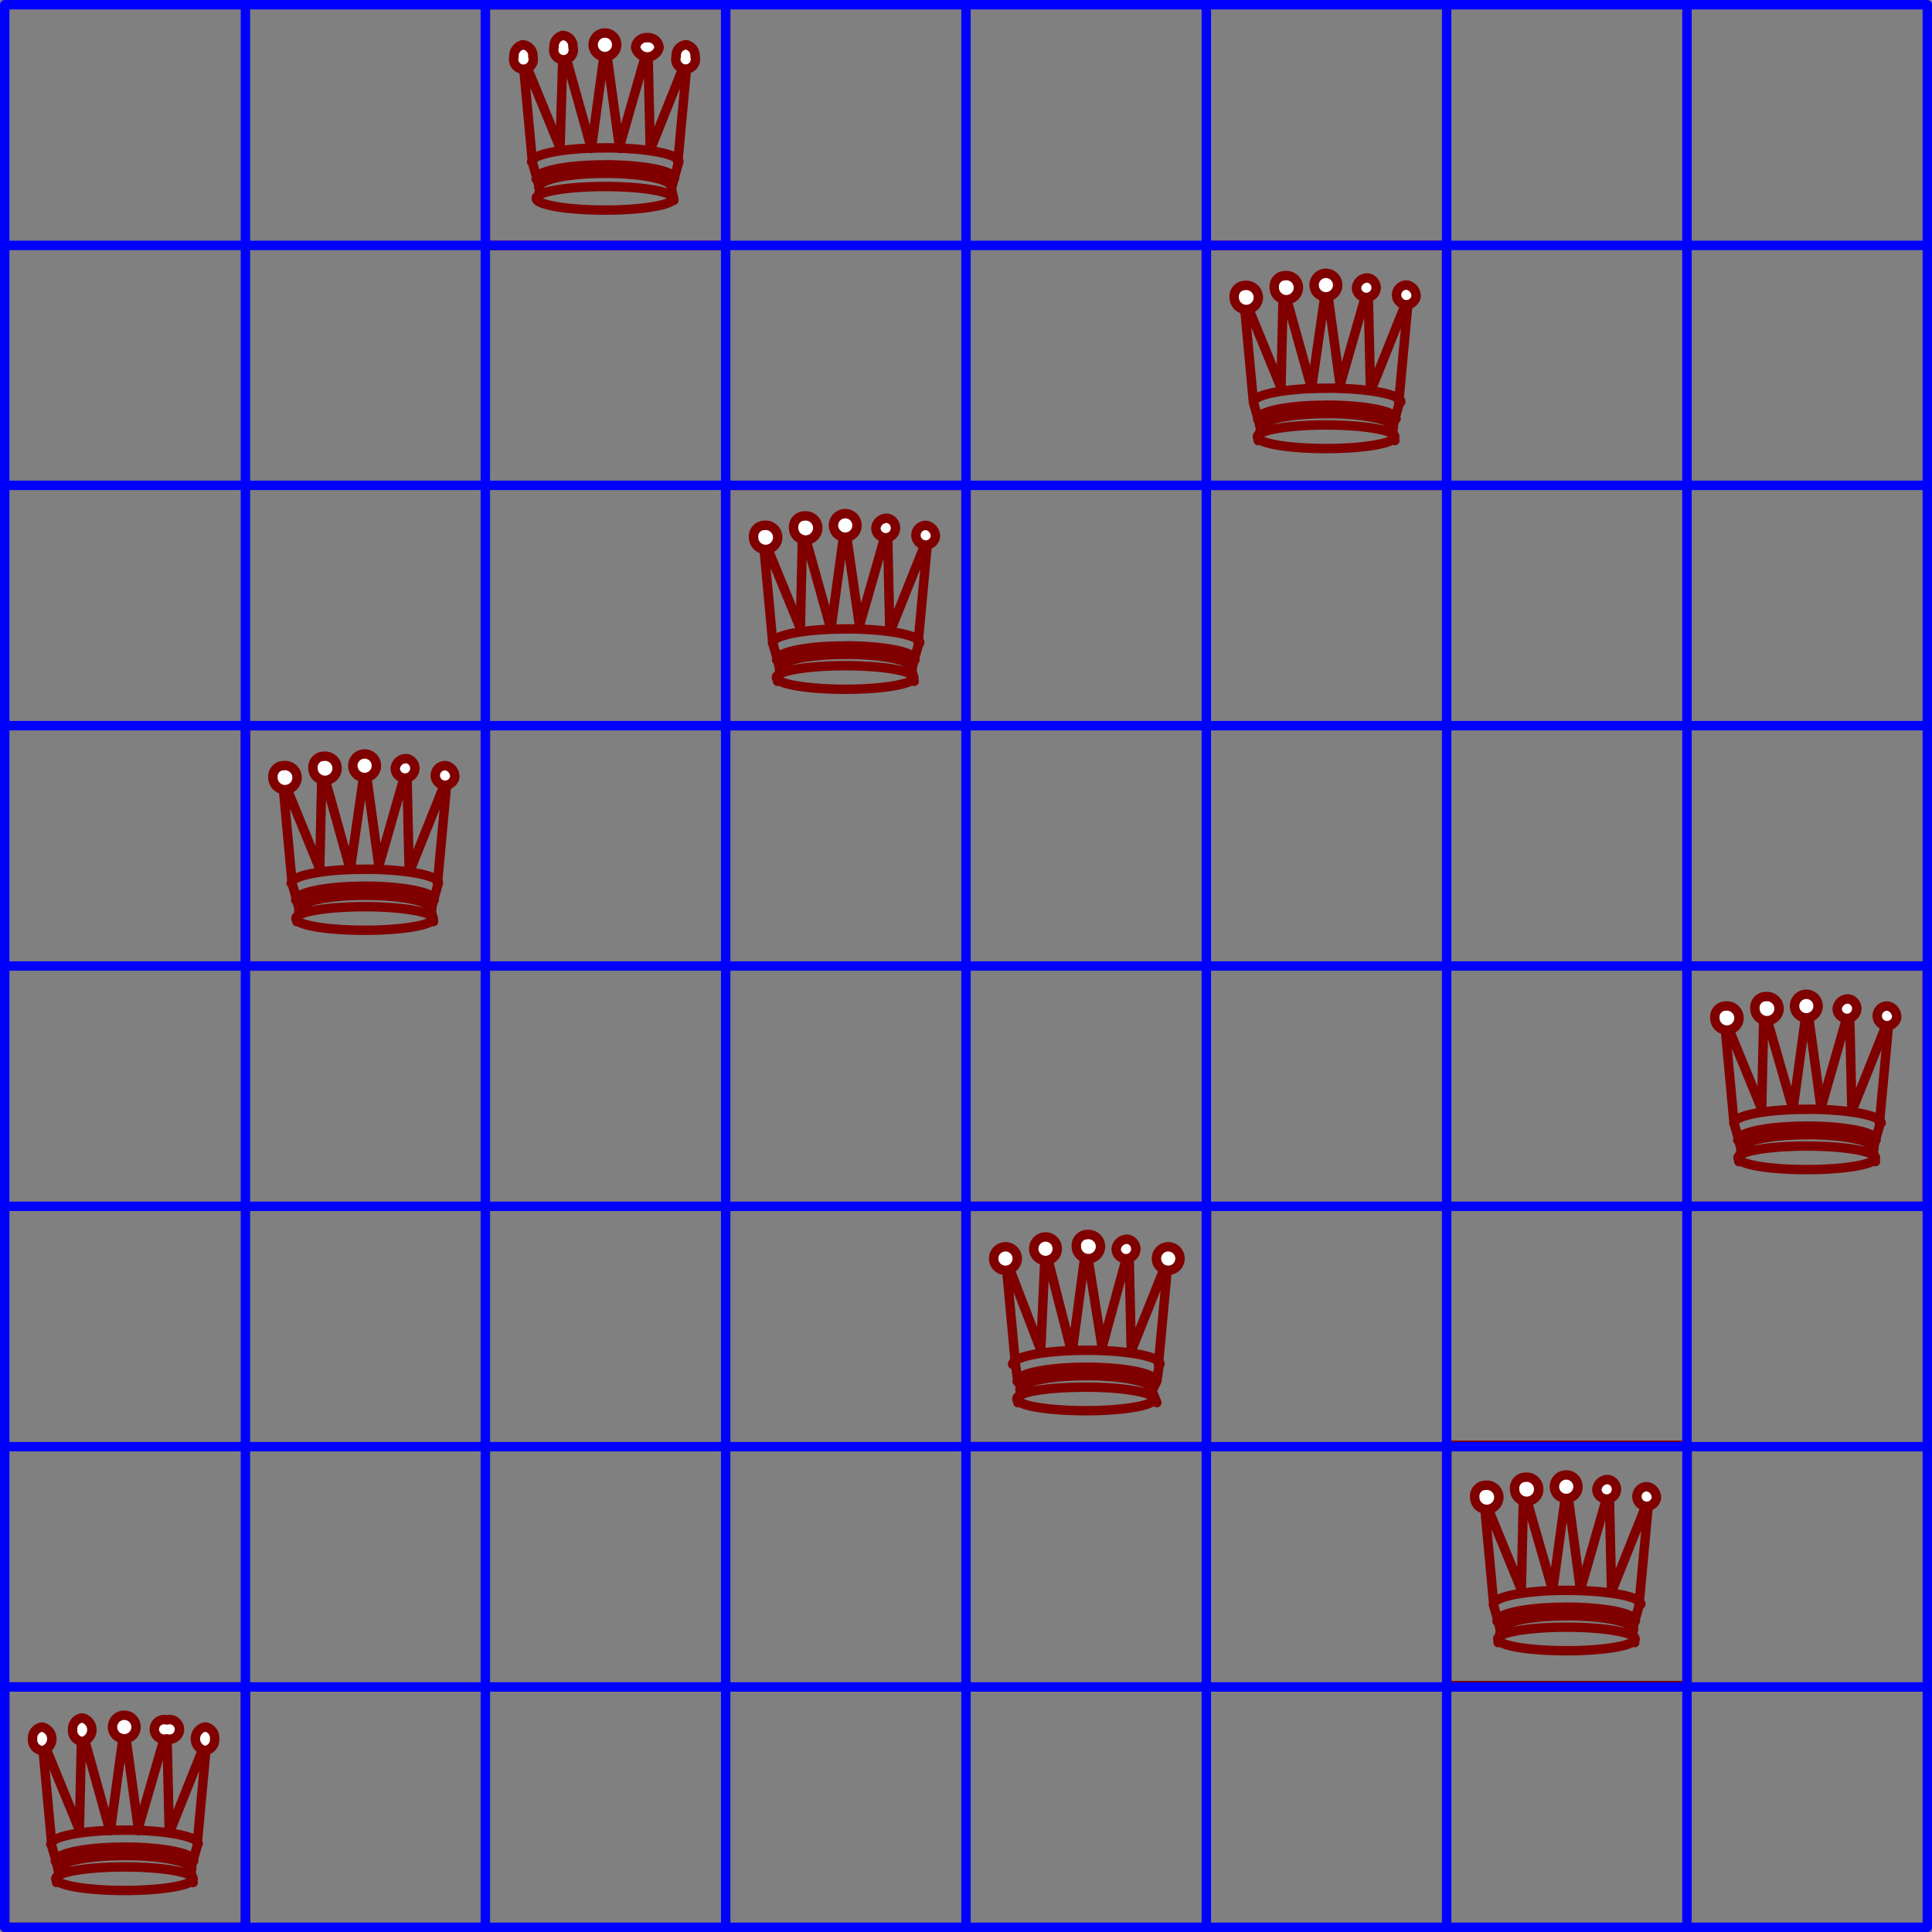 <svg xmlns="http://www.w3.org/2000/svg" viewBox="0 0 196.8 196.8"><rect x="0" y="0" width="196.8" height="196.8" fill="#808080" stroke="none"/><defs><style>.cls-1,.cls-3{fill:none;stroke-linecap:round;stroke-linejoin:round;stroke-width:0.96px;}.cls-1{stroke:maroon;}.cls-2{fill:#fff;fill-rule:evenodd;}.cls-3{stroke:blue;}</style></defs><g id="Ebene_2" data-name="Ebene 2"><g id="Ebene_1-2" data-name="Ebene 1"><path class="cls-1" d="M5.28,187.92l-1-10.8,3.84,9.36m9.12.24,3.84-9.6-1,10.8m-12-1.2.24-10.56,2.88,10.32m2.88-.24L17,176.16l.24,10.56m-6-.24,1.44-10.56,1.44,10.56m6,1.44-.48,1.68m-14.4-1.68.48,1.68m0,0,.24,1m13.44,0,.24-1M6,190.56l-.24,1.2m13.68-1.2.24,1.2m-7-3.6h-.14c-3.81,0-6.9.64-6.9,1.43h0m7-1.44c3.92,0,7.1.63,7.1,1.4v0m-7.1-3.12h-.15c-4,0-7.32.64-7.32,1.43h0m7.47-1.44c4.16,0,7.55.63,7.55,1.4v0m-7.54,1.2h-.14c-3.64,0-6.6.64-6.6,1.43H6m6.74-1.44c3.75,0,6.8.63,6.8,1.4v0m-6.86-.24c3.84,0,7,.54,7,1.2s-3.12,1.2-7,1.2-7-.54-7-1.2,3.12-1.2,7-1.2"/><path class="cls-2" d="M12.66,174.72a1.2,1.2,0,1,1-1.2,1.2,1.2,1.2,0,0,1,1.2-1.2"/><path class="cls-1" d="M12.66,174.72a1.2,1.2,0,1,1-1.2,1.2,1.2,1.2,0,0,1,1.2-1.2"/><path class="cls-2" d="M17,175.2a1,1,0,1,1,0,1.92,1,1,0,1,1,0-1.92"/><path class="cls-1" d="M17,175.2a1,1,0,1,1,0,1.92,1,1,0,1,1,0-1.92"/><path class="cls-2" d="M21,175.93a1.12,1.12,0,0,1,.86,1.19,1.1,1.1,0,0,1-1,1.2,1.23,1.23,0,0,1,0-2.4H21"/><path class="cls-1" d="M21,175.93a1.12,1.12,0,0,1,.86,1.19,1.1,1.1,0,0,1-1,1.2,1.23,1.23,0,0,1,0-2.4H21"/><path class="cls-2" d="M8.3,175h.1a1.23,1.23,0,0,1,0,2.4,1.1,1.1,0,0,1-1-1.2A1.12,1.12,0,0,1,8.3,175"/><path class="cls-1" d="M8.3,175h.1a1.23,1.23,0,0,1,0,2.4,1.1,1.1,0,0,1-1-1.2A1.12,1.12,0,0,1,8.3,175"/><path class="cls-2" d="M4.22,175.93h.1a1.23,1.23,0,0,1,0,2.4,1.1,1.1,0,0,1-1-1.2,1.12,1.12,0,0,1,.86-1.19"/><path class="cls-1" d="M29.76,90l-1-10.8,3.84,9.36m9.12.24,3.84-9.6-1,10.8m-12-1.2.24-10.56,2.88,10.32m2.88-.24,2.88-10.08.24,10.56m-6-.24L37.2,78l1.44,10.56m6,1.44-.48,1.68M29.76,90l.48,1.68m0,0,.24,1m13.44,0,.24-1m-13.68,1-.24,1.2m13.68-1.2.24,1.2m-7-3.6h-.14c-3.81,0-6.89.64-6.89,1.43h0m7-1.44c3.92,0,7.1.63,7.1,1.4v0m-7.1-3.12h-.15c-4,0-7.32.64-7.32,1.43h0m7.47-1.44c4.16,0,7.53.63,7.53,1.4v0M37.2,91.2h-.14c-3.64,0-6.59.64-6.59,1.43h0M37.2,91.2c3.75,0,6.79.63,6.79,1.4v0m-6.85-.24c3.84,0,7,.54,7,1.2s-3.12,1.2-7,1.2-7-.54-7-1.2,3.12-1.2,7-1.2M25,171.84v24.48M.48,171.84v24.48m0,0H25M.48,171.84H25M4.22,175.93h.1a1.23,1.23,0,0,1,0,2.4,1.1,1.1,0,0,1-1-1.2,1.12,1.12,0,0,1,.86-1.19"/><path class="cls-2" d="M37.14,76.8a1.2,1.2,0,1,1-1.2,1.2,1.2,1.2,0,0,1,1.2-1.2"/><path class="cls-1" d="M37.14,76.8a1.2,1.2,0,1,1-1.2,1.2,1.2,1.2,0,0,1,1.2-1.2"/><path class="cls-2" d="M41.46,77.28a1,1,0,1,1-1.2,1,1.1,1.1,0,0,1,1.2-1"/><path class="cls-1" d="M41.46,77.28a1,1,0,1,1-1.2,1,1.1,1.1,0,0,1,1.2-1"/><path class="cls-2" d="M45.45,78a1.12,1.12,0,0,1,.87,1.19,1,1,0,1,1-1-1.2h.09"/><path class="cls-1" d="M45.45,78a1.12,1.12,0,0,1,.87,1.19,1,1,0,1,1-1-1.2h.09"/><path class="cls-2" d="M32.78,77.05h.1a1.23,1.23,0,1,1-1,1.2,1.12,1.12,0,0,1,.86-1.19"/><path class="cls-1" d="M32.78,77.05h.1a1.23,1.23,0,1,1-1,1.2,1.12,1.12,0,0,1,.86-1.19"/><path class="cls-2" d="M28.7,78h.1a1.23,1.23,0,1,1-1,1.2A1.12,1.12,0,0,1,28.7,78"/><path class="cls-1" d="M54.24,16.56l-1-10.8,3.84,9.36m9.12.24,3.84-9.6-1,10.8m-12-1.2L57.36,4.8l2.88,10.32m2.88-.24L66,4.8l.24,10.56m-6-.24L61.68,4.56l1.44,10.56m6,1.44-.48,1.68m-14.4-1.68.48,1.68m0,0,.24,1m13.44,0,.24-1M55,19.2l-.24,1.2M68.4,19.2l.24,1.2m-7-3.6h-.14c-3.81,0-6.89.64-6.89,1.43h0m7-1.44c3.92,0,7.1.63,7.1,1.4v0m-7.1-3.12h-.15c-4,0-7.31.64-7.31,1.43h0m7.46-1.44c4.16,0,7.54.63,7.54,1.4v0m-7.54,1.2h-.14c-3.64,0-6.59.64-6.59,1.43h0m6.73-1.44c3.76,0,6.8.63,6.8,1.4v0M61.62,19c3.84,0,7,.54,7,1.2s-3.12,1.2-7,1.2-7-.54-7-1.2,3.12-1.2,7-1.2m-12.18,55V98.4M25,73.92V98.4m0,0H49.44M25,73.92H49.44M28.7,78h.1a1.23,1.23,0,1,1-1,1.2A1.12,1.12,0,0,1,28.7,78"/><path class="cls-2" d="M61.62,3.36a1.2,1.2,0,1,1-1.2,1.2,1.2,1.2,0,0,1,1.2-1.2"/><path class="cls-1" d="M61.62,3.36a1.2,1.2,0,1,1-1.2,1.2,1.2,1.2,0,0,1,1.2-1.2"/><path class="cls-2" d="M65.94,3.84a1.1,1.1,0,0,1,1.2,1,1.23,1.23,0,0,1-2.4,0,1.1,1.1,0,0,1,1.2-1"/><path class="cls-1" d="M65.94,3.84a1.1,1.1,0,0,1,1.2,1,1.23,1.23,0,0,1-2.4,0,1.1,1.1,0,0,1,1.2-1"/><path class="cls-2" d="M69.94,4.57a1.12,1.12,0,0,1,.86,1.19,1,1,0,1,1-1.92,0,1.1,1.1,0,0,1,1-1.2h.1"/><path class="cls-1" d="M69.94,4.57a1.12,1.12,0,0,1,.86,1.19,1,1,0,1,1-1.92,0,1.1,1.1,0,0,1,1-1.2h.1"/><path class="cls-2" d="M57.26,3.61h.1a1.1,1.1,0,0,1,1,1.2,1,1,0,1,1-1.92,0,1.12,1.12,0,0,1,.86-1.19"/><path class="cls-1" d="M57.26,3.61h.1a1.1,1.1,0,0,1,1,1.2,1,1,0,1,1-1.92,0,1.12,1.12,0,0,1,.86-1.19"/><path class="cls-2" d="M53.18,4.57h.1a1.1,1.1,0,0,1,1,1.2,1,1,0,1,1-1.92,0,1.12,1.12,0,0,1,.86-1.19"/><path class="cls-1" d="M78.72,65.52l-1-10.8,3.84,9.36m9.12.24,3.84-9.6-1,10.8m-12-1.2.24-10.56,2.88,10.32m2.88-.24,2.88-10.08.24,10.56m-6-.24,1.44-10.56L87.6,64.08m6,1.44-.48,1.68m-14.4-1.68.48,1.68m0,0,.24,1m13.44,0,.24-1m-13.68,1-.24,1.2m13.68-1.2.24,1.2m-7-3.6H86c-3.81,0-6.89.64-6.89,1.43h0m7-1.44c3.92,0,7.1.63,7.1,1.4v0m-7.1-3.12H86c-4,0-7.32.64-7.32,1.43h0m7.47-1.44c4.16,0,7.54.63,7.54,1.4a.06.06,0,0,1,0,0m-7.53,1.2H86c-3.64,0-6.6.64-6.6,1.43h0m6.74-1.44c3.75,0,6.8.63,6.8,1.4a.06.06,0,0,1,0,0m-6.85-.24c3.84,0,7,.54,7,1.2s-3.12,1.2-7,1.2-7-.54-7-1.2,3.12-1.2,7-1.2M73.92.48V25M49.44.48V25m0,0H73.92M49.44.48H73.92M53.18,4.57h.1a1.1,1.1,0,0,1,1,1.2,1,1,0,1,1-1.92,0,1.12,1.12,0,0,1,.86-1.19"/><path class="cls-2" d="M86.1,52.32a1.2,1.2,0,1,1-1.2,1.2,1.2,1.2,0,0,1,1.2-1.2"/><path class="cls-1" d="M86.1,52.32a1.2,1.2,0,1,1-1.2,1.2,1.2,1.2,0,0,1,1.2-1.2"/><path class="cls-2" d="M90.42,52.8a1,1,0,1,1-1.2,1,1.1,1.1,0,0,1,1.2-1"/><path class="cls-1" d="M90.42,52.8a1,1,0,1,1-1.2,1,1.1,1.1,0,0,1,1.2-1"/><path class="cls-2" d="M94.42,53.53a1.12,1.12,0,0,1,.86,1.19,1,1,0,1,1-1-1.2h.1"/><path class="cls-1" d="M94.42,53.53a1.12,1.12,0,0,1,.86,1.19,1,1,0,1,1-1-1.2h.1"/><path class="cls-2" d="M81.74,52.57h.1a1.23,1.23,0,1,1-1,1.2,1.12,1.12,0,0,1,.86-1.19"/><path class="cls-1" d="M81.74,52.57h.1a1.23,1.23,0,1,1-1,1.2,1.12,1.12,0,0,1,.86-1.19"/><path class="cls-2" d="M77.66,53.53h.1a1.23,1.23,0,1,1-1,1.2,1.12,1.12,0,0,1,.86-1.19"/><path class="cls-1" d="M103.44,139l-1-10.8,3.6,9.36m9.12.24,3.84-9.6-1,10.8m-12-1.2.48-10.56,2.64,10.32m3.12-.24L115,127.2l.24,10.56m-6-.24L110.64,127l1.68,10.56m5.76,1.44-.24,1.68M103.44,139l.24,1.68m0,0,.48,1m13.2,0,.48-1m-13.68,1-.48,1.2m13.68-1.2.48,1.2m-7.2-3.6h-.14c-3.8,0-6.89.64-6.89,1.43h0m7-1.44c3.92,0,7.1.63,7.1,1.4a.06.06,0,0,1,0,0m-7.09-3.12h-.15c-4,0-7.32.64-7.32,1.43h0m7.47-1.44c4.16,0,7.54.63,7.54,1.4,0,0,0,0,0,0m-7.53,1.2h-.14c-3.64,0-6.59.64-6.59,1.43h0m6.73-1.44c3.75,0,6.8.63,6.8,1.4a.06.06,0,0,1,0,0m-7.48-.23h.63c3.84,0,7,.54,7,1.2s-3.12,1.2-7,1.2-7-.54-7-1.2,2.74-1.14,6.33-1.19M98.4,49.44V73.92M73.92,49.44V73.92m0,0H98.4M73.92,49.44H98.4M77.66,53.53h.1a1.23,1.23,0,1,1-1,1.2,1.12,1.12,0,0,1,.86-1.19"/><path class="cls-2" d="M110.54,125.77h.1a1.23,1.23,0,1,1-1,1.2,1.12,1.12,0,0,1,.86-1.19"/><path class="cls-1" d="M110.54,125.77h.1a1.23,1.23,0,1,1-1,1.2,1.12,1.12,0,0,1,.86-1.19"/><path class="cls-2" d="M114.9,126.24a1,1,0,1,1-1.2,1,1.1,1.1,0,0,1,1.2-1"/><path class="cls-1" d="M114.9,126.24a1,1,0,1,1-1.2,1,1.1,1.1,0,0,1,1.2-1"/><path class="cls-2" d="M119,127a1.2,1.2,0,1,1-1.2,1.2A1.2,1.2,0,0,1,119,127"/><path class="cls-1" d="M119,127a1.2,1.2,0,1,1-1.2,1.2A1.2,1.2,0,0,1,119,127"/><path class="cls-2" d="M106.5,126a1.2,1.2,0,1,1-1.2,1.2,1.2,1.2,0,0,1,1.2-1.2"/><path class="cls-1" d="M106.5,126a1.2,1.2,0,1,1-1.2,1.2,1.2,1.2,0,0,1,1.2-1.2"/><path class="cls-2" d="M102.42,127a1.2,1.2,0,1,1-1.2,1.2,1.2,1.2,0,0,1,1.2-1.2"/><path class="cls-1" d="M127.68,41l-1-10.8,3.84,9.36m9.12.24,3.84-9.6-1,10.8m-12-1.2.24-10.56,2.88,10.32m2.88-.24,2.88-10.08.24,10.56m-6-.24L135.12,29l1.44,10.56m6,1.44-.48,1.68M127.68,41l.48,1.68m0,0,.24,1m13.44,0,.24-1m-13.68,1-.24,1.2m13.68-1.2.24,1.2m-7-3.6H135c-3.81,0-6.89.64-6.89,1.43h0m7-1.44c3.92,0,7.1.63,7.1,1.4v0m-7.1-3.12H135c-4,0-7.32.64-7.32,1.43h0m7.47-1.44c4.16,0,7.54.63,7.54,1.4v0m-7.54,1.2H135c-3.64,0-6.6.64-6.6,1.43h0m6.74-1.44c3.76,0,6.8.63,6.8,1.4v0m-6.86-.24c3.84,0,7,.54,7,1.2s-3.12,1.2-7,1.2-7-.54-7-1.2,3.12-1.2,7-1.2m-12.18,79.44v24.48M98.4,122.88v24.48m0,0h24.48M98.4,122.88h24.48M102.42,127a1.2,1.2,0,1,1-1.2,1.2,1.2,1.2,0,0,1,1.2-1.2"/><path class="cls-2" d="M135.06,27.84a1.2,1.2,0,1,1-1.2,1.2,1.2,1.2,0,0,1,1.2-1.2"/><path class="cls-1" d="M135.06,27.84a1.2,1.2,0,1,1-1.2,1.2,1.2,1.2,0,0,1,1.2-1.2"/><path class="cls-2" d="M139.38,28.32a1,1,0,1,1-1.2,1,1.1,1.1,0,0,1,1.2-1"/><path class="cls-1" d="M139.38,28.32a1,1,0,1,1-1.2,1,1.1,1.1,0,0,1,1.2-1"/><path class="cls-2" d="M143.38,29.05a1.12,1.12,0,0,1,.86,1.19,1,1,0,1,1-1-1.2h.1"/><path class="cls-1" d="M143.38,29.05a1.12,1.12,0,0,1,.86,1.19,1,1,0,1,1-1-1.2h.1"/><path class="cls-2" d="M130.7,28.09h.1a1.23,1.23,0,1,1-1,1.2,1.12,1.12,0,0,1,.86-1.19"/><path class="cls-1" d="M130.7,28.09h.1a1.23,1.23,0,1,1-1,1.2,1.12,1.12,0,0,1,.86-1.19"/><path class="cls-2" d="M126.62,29.05h.1a1.23,1.23,0,1,1-1,1.2,1.12,1.12,0,0,1,.86-1.19"/><path class="cls-1" d="M152.16,163.44l-1-10.8L155,162m9.12.24,3.84-9.6-1,10.8m-12-1.2.24-10.56L158.16,162m2.88-.24,2.88-10.08.24,10.56m-6-.24,1.44-10.56L161,162m6,1.44-.48,1.68m-14.4-1.68.48,1.68m0,0,.24,1m13.44,0,.24-1m-13.68,1-.24,1.2m13.68-1.2.24,1.2m-7-3.6h-.14c-3.8,0-6.89.64-6.89,1.43h0m7-1.44c3.92,0,7.1.63,7.1,1.4v0M159.6,162h-.15c-4,0-7.31.64-7.31,1.43h0M159.6,162c4.16,0,7.54.63,7.54,1.4v0m-7.53,1.2h-.14c-3.64,0-6.6.64-6.6,1.43h0m6.74-1.44c3.75,0,6.8.63,6.8,1.4a.06.06,0,0,1,0,0m-6.85-.24c3.84,0,7,.54,7,1.2s-3.12,1.2-7,1.2-7-.54-7-1.2,3.12-1.2,7-1.2M147.36,25V49.44M122.88,25V49.44m0,0h24.48M122.88,25h24.48m-20.74,4.09h.1a1.23,1.23,0,1,1-1,1.2,1.12,1.12,0,0,1,.86-1.19"/><path class="cls-2" d="M159.54,150.24a1.2,1.2,0,1,1-1.2,1.2,1.2,1.2,0,0,1,1.2-1.2"/><path class="cls-1" d="M159.54,150.24a1.2,1.2,0,1,1-1.2,1.2,1.2,1.2,0,0,1,1.2-1.2"/><path class="cls-2" d="M163.86,150.72a1,1,0,1,1-1.2,1,1.1,1.1,0,0,1,1.2-1"/><path class="cls-1" d="M163.86,150.72a1,1,0,1,1-1.2,1,1.1,1.1,0,0,1,1.2-1"/><path class="cls-2" d="M167.85,151.45a1.12,1.12,0,0,1,.87,1.19,1,1,0,1,1-1-1.2h.09"/><path class="cls-1" d="M167.85,151.45a1.12,1.12,0,0,1,.87,1.19,1,1,0,1,1-1-1.2h.09"/><path class="cls-2" d="M155.18,150.49h.1a1.23,1.23,0,1,1-1,1.2,1.12,1.12,0,0,1,.86-1.19"/><path class="cls-1" d="M155.18,150.49h.1a1.23,1.23,0,1,1-1,1.2,1.12,1.12,0,0,1,.86-1.19"/><path class="cls-2" d="M151.1,151.45h.1a1.23,1.23,0,1,1-1,1.2,1.12,1.12,0,0,1,.86-1.19"/><path class="cls-1" d="M176.64,114.48l-1-10.8,3.84,9.36m9.12.24,3.84-9.6-1,10.8m-12-1.2.24-10.56L182.64,113m2.88-.24,2.88-10.08.24,10.56m-6-.24,1.44-10.56L185.52,113m6,1.44-.48,1.68m-14.4-1.68.48,1.68m0,0,.24,1m13.44,0,.24-1m-13.68,1-.24,1.2m13.68-1.2.24,1.2m-7-3.6h-.14c-3.81,0-6.89.64-6.89,1.43h0m7-1.44c3.92,0,7.1.63,7.1,1.4a.06.06,0,0,1,0,0M184.08,113h-.15c-4,0-7.32.64-7.32,1.43h0m7.47-1.44c4.16,0,7.54.63,7.54,1.4,0,0,0,0,0,0m-7.53,1.2h-.14c-3.64,0-6.59.64-6.59,1.43h0m6.73-1.44c3.75,0,6.8.63,6.8,1.4a.06.06,0,0,1,0,0m-6.85-.24c3.84,0,7,.54,7,1.2s-3.12,1.2-7,1.2-7-.54-7-1.2,3.12-1.2,7-1.2m-12.18,30.48v24.48m-24.48-24.48v24.48m0,0h24.48m-24.48-24.48h24.48m-20.74,4.09h.1a1.23,1.23,0,1,1-1,1.2,1.12,1.12,0,0,1,.86-1.19"/><path class="cls-2" d="M184,101.28a1.2,1.2,0,1,1-1.2,1.2,1.2,1.2,0,0,1,1.2-1.2"/><path class="cls-1" d="M184,101.28a1.2,1.2,0,1,1-1.2,1.2,1.2,1.2,0,0,1,1.2-1.2"/><path class="cls-2" d="M188.34,101.76a1,1,0,1,1-1.2,1,1.1,1.1,0,0,1,1.2-1"/><path class="cls-1" d="M188.34,101.76a1,1,0,1,1-1.2,1,1.1,1.1,0,0,1,1.2-1"/><path class="cls-2" d="M192.33,102.49a1.12,1.12,0,0,1,.87,1.19,1,1,0,1,1-1-1.2h.09"/><path class="cls-1" d="M192.33,102.49a1.12,1.12,0,0,1,.87,1.19,1,1,0,1,1-1-1.2h.09"/><path class="cls-2" d="M179.66,101.53h.1a1.23,1.23,0,1,1-1,1.2,1.12,1.12,0,0,1,.86-1.19"/><path class="cls-1" d="M179.66,101.53h.1a1.23,1.23,0,1,1-1,1.2,1.12,1.12,0,0,1,.86-1.19"/><path class="cls-2" d="M175.58,102.49h.1a1.23,1.23,0,1,1-1,1.2,1.12,1.12,0,0,1,.86-1.19"/><path class="cls-1" d="M196.32,98.4v24.48M171.84,98.4v24.48m0,0h24.48M171.84,98.4h24.48m-20.74,4.09h.1a1.23,1.23,0,1,1-1,1.2,1.12,1.12,0,0,1,.86-1.19"/><path class="cls-3" d="M196.32.48V196.32M171.84.48V196.32M147.36.48V196.32M122.88.48V196.32M98.4.48V196.32M73.92.48V196.32M49.44.48V196.32M25,.48V196.32M.48.48V196.32m0,0H196.32M.48,171.84H196.32M.48,147.36H196.32M.48,122.88H196.32M.48,98.4H196.32M.48,73.92H196.32M.48,49.44H196.32M.48,25H196.32M.48.48H196.32"/></g></g></svg>